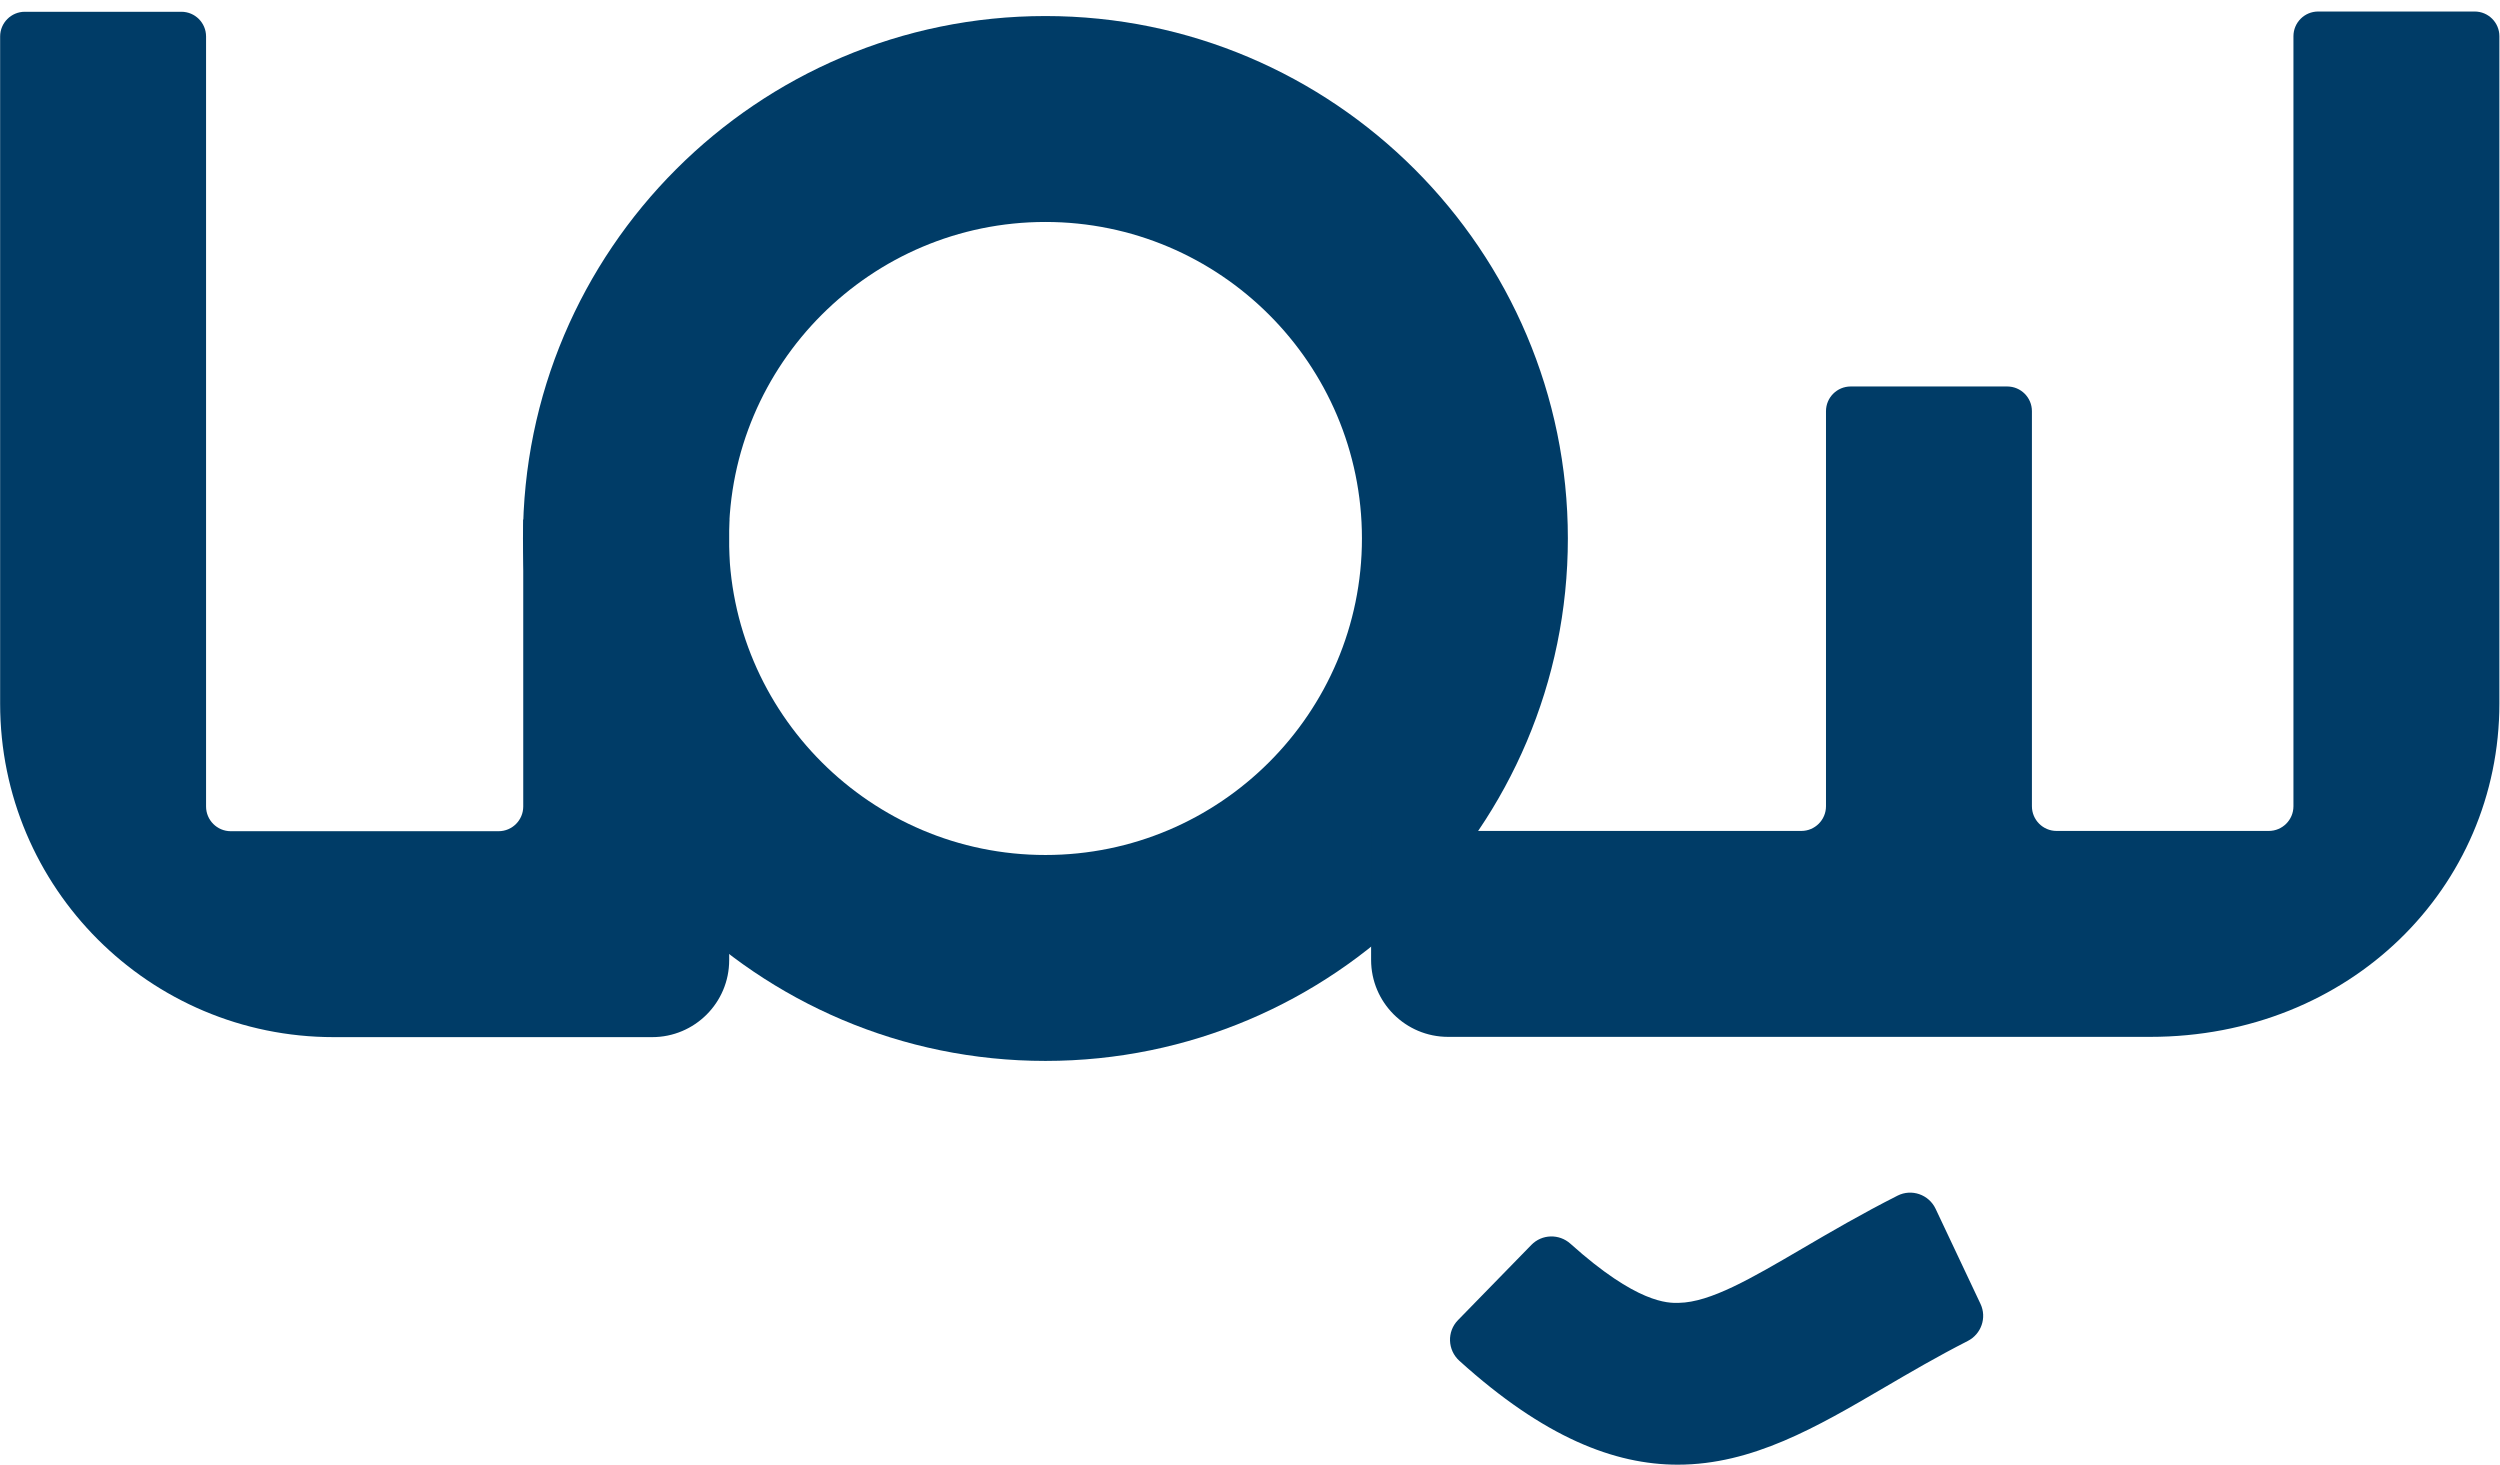 <?xml version="1.0" encoding="UTF-8" standalone="no"?>
<svg
   xmlns:dc="http://purl.org/dc/elements/1.1/"
   xmlns:cc="http://creativecommons.org/ns#"
   xmlns:rdf="http://www.w3.org/1999/02/22-rdf-syntax-ns#"
   xmlns:svg="http://www.w3.org/2000/svg"
   xmlns="http://www.w3.org/2000/svg"
   viewBox="0 0 430.132 252"
   height="252"
   width="430.132"
   xml:space="preserve"
   id="svg2"
   version="1.1"><defs
     id="defs6"><clipPath
       id="clipPath18"
       clipPathUnits="userSpaceOnUse"><path
         id="path16"
         d="M 0,189 H 322.599 V 0 H 0 Z" /></clipPath></defs><g
     transform="matrix(1.333,0,0,-1.333,0,252)"
     id="g10"><g
       id="g12"><g
         clip-path="url(#clipPath18)"
         id="g14"><g
           transform="translate(134.935,160.398)"
           id="g20"><path
             id="path22"
             style="fill:#003c67;fill-opacity:1;fill-rule:nonzero;stroke:none"
             d="m 0,0 c -22.527,0 -40.854,-18.327 -40.854,-40.853 0,-22.526 18.327,-40.853 40.854,-40.853 22.525,0 40.853,18.327 40.853,40.853 C 40.853,-18.327 22.525,0 0,0 m 0,-108.285 c -37.184,0 -67.434,30.25 -67.434,67.432 0,37.182 30.25,67.432 67.434,67.432 37.182,0 67.432,-30.25 67.432,-67.432 0,-37.182 -30.25,-67.432 -67.432,-67.432" /></g><g
           transform="translate(84.181,55.183)"
           id="g24"><path
             id="path26"
             style="fill:#003c67;fill-opacity:1;fill-rule:nonzero;stroke:none"
             d="m 0,0 h -41.118 c -23.774,0 -43.046,19.272 -43.046,43.046 v 86.111 c 0,1.761 1.429,3.188 3.187,3.188 h 20.206 c 1.76,0 3.187,-1.427 3.187,-3.188 V 29.768 c 0,-1.761 1.428,-3.189 3.188,-3.189 h 34.565 c 1.761,0 3.186,1.428 3.186,3.189 V 66.804 H 9.936 V 9.937 C 9.936,4.448 5.486,0 0,0" /></g><g
           transform="translate(319.412,187.561)"
           id="g28"><path
             id="path30"
             style="fill:#003c67;fill-opacity:1;fill-rule:nonzero;stroke:none"
             d="m 0,0 h -20.204 c -1.761,0 -3.189,-1.427 -3.189,-3.188 v -99.389 c 0,-1.761 -1.425,-3.188 -3.186,-3.188 h -27.384 c -1.76,0 -3.186,1.427 -3.186,3.188 v 50.992 c 0,1.761 -1.427,3.188 -3.189,3.188 h -20.203 c -1.761,0 -3.188,-1.427 -3.188,-3.188 v -50.992 c 0,-1.761 -1.426,-3.188 -3.187,-3.188 h -55.526 v -16.644 c 0,-5.487 4.448,-9.935 9.933,-9.935 h 90.622 c 25.802,0 45.075,19.273 45.075,43.045 V -3.188 C 3.188,-1.427 1.761,0 0,0" /></g><g
           transform="translate(216.554,-0.001)"
           id="g32"><path
             id="path34"
             style="fill:#003c67;fill-opacity:1;fill-rule:nonzero;stroke:none"
             d="m 0,0 c -8.162,0 -17.247,3.508 -28.188,13.405 -1.536,1.389 -1.627,3.77 -0.183,5.249 l 9.474,9.713 c 1.364,1.4 3.586,1.456 5.041,0.153 8.61,-7.732 12.591,-7.674 13.988,-7.634 4.074,0.069 9.308,3.132 15.934,7.008 3.637,2.127 7.668,4.486 12.303,6.831 1.818,0.92 4.04,0.142 4.91,-1.701 l 5.793,-12.27 c 0.84,-1.779 0.103,-3.899 -1.65,-4.791 C 33.507,13.967 29.998,11.913 26.583,9.916 17.985,4.887 9.635,0 0,0" /></g></g></g></g></svg>
